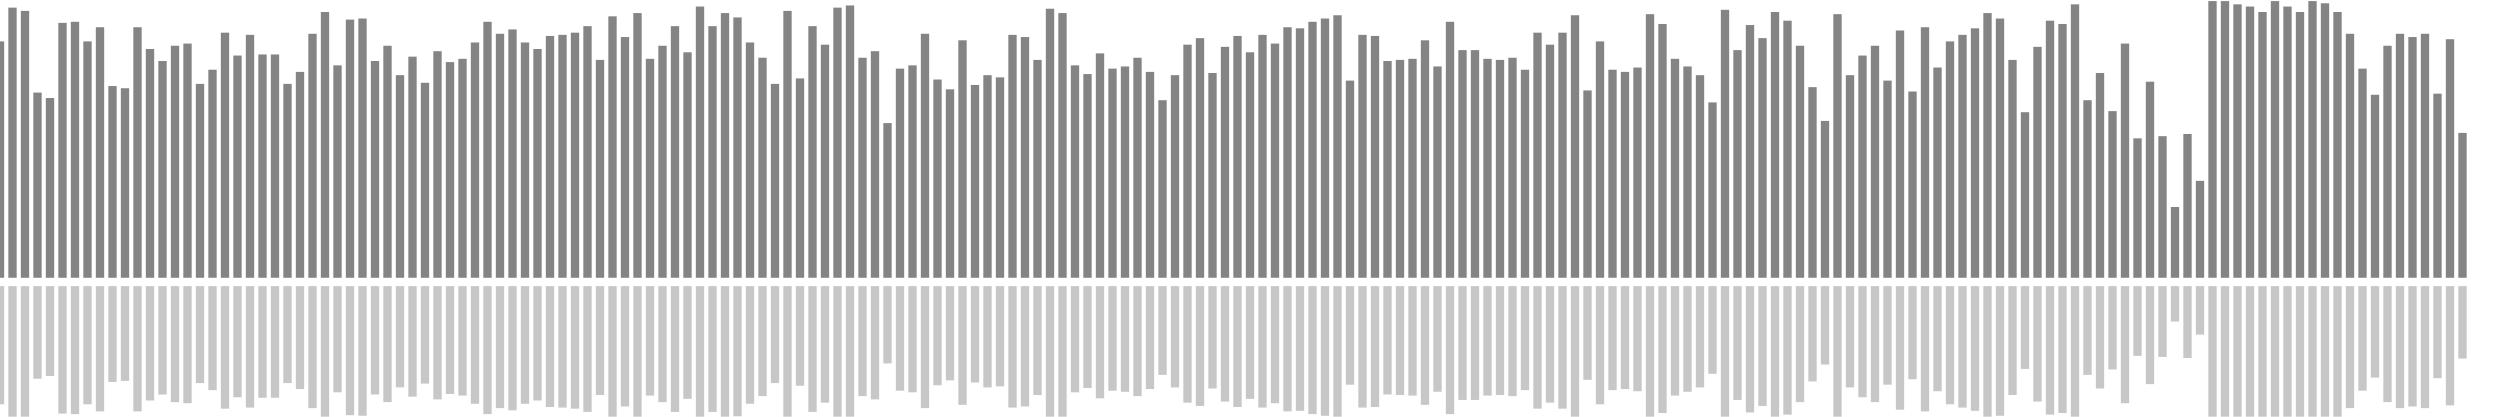 <?xml version="1.0" encoding="UTF-8"?>
<svg version="1.1" width="600" height="100" xmlns="http://www.w3.org/2000/svg">
  <line x1="0" y1="66.667" x2="0" y2="9.935" stroke="#848484" stroke-width="2"/>
  <line x1="0" y1="68.667" x2="0" y2="97.033" stroke="#c7c7c7" stroke-width="2"/>
  <line x1="3" y1="66.667" x2="3" y2="1.83" stroke="#848484" stroke-width="2"/>
  <line x1="3" y1="68.667" x2="3" y2="101.085" stroke="#c7c7c7" stroke-width="2"/>
  <line x1="6" y1="66.667" x2="6" y2="2.614" stroke="#848484" stroke-width="2"/>
  <line x1="6" y1="68.667" x2="6" y2="100.693" stroke="#c7c7c7" stroke-width="2"/>
  <line x1="9" y1="66.667" x2="9" y2="22.222" stroke="#848484" stroke-width="2"/>
  <line x1="9" y1="68.667" x2="9" y2="90.889" stroke="#c7c7c7" stroke-width="2"/>
  <line x1="12" y1="66.667" x2="12" y2="23.529" stroke="#848484" stroke-width="2"/>
  <line x1="12" y1="68.667" x2="12" y2="90.235" stroke="#c7c7c7" stroke-width="2"/>
  <line x1="15" y1="66.667" x2="15" y2="5.49" stroke="#848484" stroke-width="2"/>
  <line x1="15" y1="68.667" x2="15" y2="99.255" stroke="#c7c7c7" stroke-width="2"/>
  <line x1="18" y1="66.667" x2="18" y2="5.229" stroke="#848484" stroke-width="2"/>
  <line x1="18" y1="68.667" x2="18" y2="99.386" stroke="#c7c7c7" stroke-width="2"/>
  <line x1="21" y1="66.667" x2="21" y2="9.935" stroke="#848484" stroke-width="2"/>
  <line x1="21" y1="68.667" x2="21" y2="97.033" stroke="#c7c7c7" stroke-width="2"/>
  <line x1="24" y1="66.667" x2="24" y2="6.536" stroke="#848484" stroke-width="2"/>
  <line x1="24" y1="68.667" x2="24" y2="98.732" stroke="#c7c7c7" stroke-width="2"/>
  <line x1="27" y1="66.667" x2="27" y2="20.654" stroke="#848484" stroke-width="2"/>
  <line x1="27" y1="68.667" x2="27" y2="91.673" stroke="#c7c7c7" stroke-width="2"/>
  <line x1="30" y1="66.667" x2="30" y2="21.176" stroke="#848484" stroke-width="2"/>
  <line x1="30" y1="68.667" x2="30" y2="91.412" stroke="#c7c7c7" stroke-width="2"/>
  <line x1="33" y1="66.667" x2="33" y2="6.536" stroke="#848484" stroke-width="2"/>
  <line x1="33" y1="68.667" x2="33" y2="98.732" stroke="#c7c7c7" stroke-width="2"/>
  <line x1="36" y1="66.667" x2="36" y2="11.765" stroke="#848484" stroke-width="2"/>
  <line x1="36" y1="68.667" x2="36" y2="96.118" stroke="#c7c7c7" stroke-width="2"/>
  <line x1="39" y1="66.667" x2="39" y2="14.641" stroke="#848484" stroke-width="2"/>
  <line x1="39" y1="68.667" x2="39" y2="94.68" stroke="#c7c7c7" stroke-width="2"/>
  <line x1="42" y1="66.667" x2="42" y2="10.98" stroke="#848484" stroke-width="2"/>
  <line x1="42" y1="68.667" x2="42" y2="96.51" stroke="#c7c7c7" stroke-width="2"/>
  <line x1="45" y1="66.667" x2="45" y2="10.458" stroke="#848484" stroke-width="2"/>
  <line x1="45" y1="68.667" x2="45" y2="96.771" stroke="#c7c7c7" stroke-width="2"/>
  <line x1="48" y1="66.667" x2="48" y2="20.131" stroke="#848484" stroke-width="2"/>
  <line x1="48" y1="68.667" x2="48" y2="91.935" stroke="#c7c7c7" stroke-width="2"/>
  <line x1="51" y1="66.667" x2="51" y2="16.732" stroke="#848484" stroke-width="2"/>
  <line x1="51" y1="68.667" x2="51" y2="93.634" stroke="#c7c7c7" stroke-width="2"/>
  <line x1="54" y1="66.667" x2="54" y2="7.843" stroke="#848484" stroke-width="2"/>
  <line x1="54" y1="68.667" x2="54" y2="98.078" stroke="#c7c7c7" stroke-width="2"/>
  <line x1="57" y1="66.667" x2="57" y2="13.333" stroke="#848484" stroke-width="2"/>
  <line x1="57" y1="68.667" x2="57" y2="95.333" stroke="#c7c7c7" stroke-width="2"/>
  <line x1="60" y1="66.667" x2="60" y2="8.366" stroke="#848484" stroke-width="2"/>
  <line x1="60" y1="68.667" x2="60" y2="97.817" stroke="#c7c7c7" stroke-width="2"/>
  <line x1="63" y1="66.667" x2="63" y2="13.072" stroke="#848484" stroke-width="2"/>
  <line x1="63" y1="68.667" x2="63" y2="95.464" stroke="#c7c7c7" stroke-width="2"/>
  <line x1="66" y1="66.667" x2="66" y2="13.072" stroke="#848484" stroke-width="2"/>
  <line x1="66" y1="68.667" x2="66" y2="95.464" stroke="#c7c7c7" stroke-width="2"/>
  <line x1="69" y1="66.667" x2="69" y2="20.131" stroke="#848484" stroke-width="2"/>
  <line x1="69" y1="68.667" x2="69" y2="91.935" stroke="#c7c7c7" stroke-width="2"/>
  <line x1="72" y1="66.667" x2="72" y2="17.255" stroke="#848484" stroke-width="2"/>
  <line x1="72" y1="68.667" x2="72" y2="93.373" stroke="#c7c7c7" stroke-width="2"/>
  <line x1="75" y1="66.667" x2="75" y2="8.105" stroke="#848484" stroke-width="2"/>
  <line x1="75" y1="68.667" x2="75" y2="97.948" stroke="#c7c7c7" stroke-width="2"/>
  <line x1="78" y1="66.667" x2="78" y2="2.876" stroke="#848484" stroke-width="2"/>
  <line x1="78" y1="68.667" x2="78" y2="100.562" stroke="#c7c7c7" stroke-width="2"/>
  <line x1="81" y1="66.667" x2="81" y2="15.686" stroke="#848484" stroke-width="2"/>
  <line x1="81" y1="68.667" x2="81" y2="94.157" stroke="#c7c7c7" stroke-width="2"/>
  <line x1="84" y1="66.667" x2="84" y2="4.706" stroke="#848484" stroke-width="2"/>
  <line x1="84" y1="68.667" x2="84" y2="99.647" stroke="#c7c7c7" stroke-width="2"/>
  <line x1="87" y1="66.667" x2="87" y2="4.444" stroke="#848484" stroke-width="2"/>
  <line x1="87" y1="68.667" x2="87" y2="99.778" stroke="#c7c7c7" stroke-width="2"/>
  <line x1="90" y1="66.667" x2="90" y2="14.641" stroke="#848484" stroke-width="2"/>
  <line x1="90" y1="68.667" x2="90" y2="94.68" stroke="#c7c7c7" stroke-width="2"/>
  <line x1="93" y1="66.667" x2="93" y2="10.98" stroke="#848484" stroke-width="2"/>
  <line x1="93" y1="68.667" x2="93" y2="96.51" stroke="#c7c7c7" stroke-width="2"/>
  <line x1="96" y1="66.667" x2="96" y2="18.039" stroke="#848484" stroke-width="2"/>
  <line x1="96" y1="68.667" x2="96" y2="92.98" stroke="#c7c7c7" stroke-width="2"/>
  <line x1="99" y1="66.667" x2="99" y2="13.595" stroke="#848484" stroke-width="2"/>
  <line x1="99" y1="68.667" x2="99" y2="95.203" stroke="#c7c7c7" stroke-width="2"/>
  <line x1="102" y1="66.667" x2="102" y2="19.869" stroke="#848484" stroke-width="2"/>
  <line x1="102" y1="68.667" x2="102" y2="92.065" stroke="#c7c7c7" stroke-width="2"/>
  <line x1="105" y1="66.667" x2="105" y2="12.288" stroke="#848484" stroke-width="2"/>
  <line x1="105" y1="68.667" x2="105" y2="95.856" stroke="#c7c7c7" stroke-width="2"/>
  <line x1="108" y1="66.667" x2="108" y2="14.902" stroke="#848484" stroke-width="2"/>
  <line x1="108" y1="68.667" x2="108" y2="94.549" stroke="#c7c7c7" stroke-width="2"/>
  <line x1="111" y1="66.667" x2="111" y2="14.118" stroke="#848484" stroke-width="2"/>
  <line x1="111" y1="68.667" x2="111" y2="94.941" stroke="#c7c7c7" stroke-width="2"/>
  <line x1="114" y1="66.667" x2="114" y2="10.196" stroke="#848484" stroke-width="2"/>
  <line x1="114" y1="68.667" x2="114" y2="96.902" stroke="#c7c7c7" stroke-width="2"/>
  <line x1="117" y1="66.667" x2="117" y2="5.229" stroke="#848484" stroke-width="2"/>
  <line x1="117" y1="68.667" x2="117" y2="99.386" stroke="#c7c7c7" stroke-width="2"/>
  <line x1="120" y1="66.667" x2="120" y2="8.105" stroke="#848484" stroke-width="2"/>
  <line x1="120" y1="68.667" x2="120" y2="97.948" stroke="#c7c7c7" stroke-width="2"/>
  <line x1="123" y1="66.667" x2="123" y2="7.059" stroke="#848484" stroke-width="2"/>
  <line x1="123" y1="68.667" x2="123" y2="98.471" stroke="#c7c7c7" stroke-width="2"/>
  <line x1="126" y1="66.667" x2="126" y2="10.196" stroke="#848484" stroke-width="2"/>
  <line x1="126" y1="68.667" x2="126" y2="96.902" stroke="#c7c7c7" stroke-width="2"/>
  <line x1="129" y1="66.667" x2="129" y2="11.765" stroke="#848484" stroke-width="2"/>
  <line x1="129" y1="68.667" x2="129" y2="96.118" stroke="#c7c7c7" stroke-width="2"/>
  <line x1="132" y1="66.667" x2="132" y2="8.627" stroke="#848484" stroke-width="2"/>
  <line x1="132" y1="68.667" x2="132" y2="97.686" stroke="#c7c7c7" stroke-width="2"/>
  <line x1="135" y1="66.667" x2="135" y2="8.366" stroke="#848484" stroke-width="2"/>
  <line x1="135" y1="68.667" x2="135" y2="97.817" stroke="#c7c7c7" stroke-width="2"/>
  <line x1="138" y1="66.667" x2="138" y2="7.843" stroke="#848484" stroke-width="2"/>
  <line x1="138" y1="68.667" x2="138" y2="98.078" stroke="#c7c7c7" stroke-width="2"/>
  <line x1="141" y1="66.667" x2="141" y2="6.275" stroke="#848484" stroke-width="2"/>
  <line x1="141" y1="68.667" x2="141" y2="98.863" stroke="#c7c7c7" stroke-width="2"/>
  <line x1="144" y1="66.667" x2="144" y2="14.379" stroke="#848484" stroke-width="2"/>
  <line x1="144" y1="68.667" x2="144" y2="94.81" stroke="#c7c7c7" stroke-width="2"/>
  <line x1="147" y1="66.667" x2="147" y2="3.922" stroke="#848484" stroke-width="2"/>
  <line x1="147" y1="68.667" x2="147" y2="100.039" stroke="#c7c7c7" stroke-width="2"/>
  <line x1="150" y1="66.667" x2="150" y2="8.889" stroke="#848484" stroke-width="2"/>
  <line x1="150" y1="68.667" x2="150" y2="97.556" stroke="#c7c7c7" stroke-width="2"/>
  <line x1="153" y1="66.667" x2="153" y2="3.137" stroke="#848484" stroke-width="2"/>
  <line x1="153" y1="68.667" x2="153" y2="100.431" stroke="#c7c7c7" stroke-width="2"/>
  <line x1="156" y1="66.667" x2="156" y2="14.118" stroke="#848484" stroke-width="2"/>
  <line x1="156" y1="68.667" x2="156" y2="94.941" stroke="#c7c7c7" stroke-width="2"/>
  <line x1="159" y1="66.667" x2="159" y2="10.98" stroke="#848484" stroke-width="2"/>
  <line x1="159" y1="68.667" x2="159" y2="96.51" stroke="#c7c7c7" stroke-width="2"/>
  <line x1="162" y1="66.667" x2="162" y2="6.275" stroke="#848484" stroke-width="2"/>
  <line x1="162" y1="68.667" x2="162" y2="98.863" stroke="#c7c7c7" stroke-width="2"/>
  <line x1="165" y1="66.667" x2="165" y2="12.549" stroke="#848484" stroke-width="2"/>
  <line x1="165" y1="68.667" x2="165" y2="95.725" stroke="#c7c7c7" stroke-width="2"/>
  <line x1="168" y1="66.667" x2="168" y2="1.569" stroke="#848484" stroke-width="2"/>
  <line x1="168" y1="68.667" x2="168" y2="101.216" stroke="#c7c7c7" stroke-width="2"/>
  <line x1="171" y1="66.667" x2="171" y2="6.275" stroke="#848484" stroke-width="2"/>
  <line x1="171" y1="68.667" x2="171" y2="98.863" stroke="#c7c7c7" stroke-width="2"/>
  <line x1="174" y1="66.667" x2="174" y2="3.137" stroke="#848484" stroke-width="2"/>
  <line x1="174" y1="68.667" x2="174" y2="100.431" stroke="#c7c7c7" stroke-width="2"/>
  <line x1="177" y1="66.667" x2="177" y2="4.183" stroke="#848484" stroke-width="2"/>
  <line x1="177" y1="68.667" x2="177" y2="99.908" stroke="#c7c7c7" stroke-width="2"/>
  <line x1="180" y1="66.667" x2="180" y2="10.196" stroke="#848484" stroke-width="2"/>
  <line x1="180" y1="68.667" x2="180" y2="96.902" stroke="#c7c7c7" stroke-width="2"/>
  <line x1="183" y1="66.667" x2="183" y2="13.856" stroke="#848484" stroke-width="2"/>
  <line x1="183" y1="68.667" x2="183" y2="95.072" stroke="#c7c7c7" stroke-width="2"/>
  <line x1="186" y1="66.667" x2="186" y2="20.131" stroke="#848484" stroke-width="2"/>
  <line x1="186" y1="68.667" x2="186" y2="91.935" stroke="#c7c7c7" stroke-width="2"/>
  <line x1="189" y1="66.667" x2="189" y2="2.614" stroke="#848484" stroke-width="2"/>
  <line x1="189" y1="68.667" x2="189" y2="100.693" stroke="#c7c7c7" stroke-width="2"/>
  <line x1="192" y1="66.667" x2="192" y2="18.824" stroke="#848484" stroke-width="2"/>
  <line x1="192" y1="68.667" x2="192" y2="92.588" stroke="#c7c7c7" stroke-width="2"/>
  <line x1="195" y1="66.667" x2="195" y2="6.275" stroke="#848484" stroke-width="2"/>
  <line x1="195" y1="68.667" x2="195" y2="98.863" stroke="#c7c7c7" stroke-width="2"/>
  <line x1="198" y1="66.667" x2="198" y2="10.719" stroke="#848484" stroke-width="2"/>
  <line x1="198" y1="68.667" x2="198" y2="96.641" stroke="#c7c7c7" stroke-width="2"/>
  <line x1="201" y1="66.667" x2="201" y2="1.83" stroke="#848484" stroke-width="2"/>
  <line x1="201" y1="68.667" x2="201" y2="101.085" stroke="#c7c7c7" stroke-width="2"/>
  <line x1="204" y1="66.667" x2="204" y2="1.307" stroke="#848484" stroke-width="2"/>
  <line x1="204" y1="68.667" x2="204" y2="101.346" stroke="#c7c7c7" stroke-width="2"/>
  <line x1="207" y1="66.667" x2="207" y2="13.856" stroke="#848484" stroke-width="2"/>
  <line x1="207" y1="68.667" x2="207" y2="95.072" stroke="#c7c7c7" stroke-width="2"/>
  <line x1="210" y1="66.667" x2="210" y2="12.288" stroke="#848484" stroke-width="2"/>
  <line x1="210" y1="68.667" x2="210" y2="95.856" stroke="#c7c7c7" stroke-width="2"/>
  <line x1="213" y1="66.667" x2="213" y2="29.542" stroke="#848484" stroke-width="2"/>
  <line x1="213" y1="68.667" x2="213" y2="87.229" stroke="#c7c7c7" stroke-width="2"/>
  <line x1="216" y1="66.667" x2="216" y2="16.471" stroke="#848484" stroke-width="2"/>
  <line x1="216" y1="68.667" x2="216" y2="93.765" stroke="#c7c7c7" stroke-width="2"/>
  <line x1="219" y1="66.667" x2="219" y2="15.686" stroke="#848484" stroke-width="2"/>
  <line x1="219" y1="68.667" x2="219" y2="94.157" stroke="#c7c7c7" stroke-width="2"/>
  <line x1="222" y1="66.667" x2="222" y2="8.105" stroke="#848484" stroke-width="2"/>
  <line x1="222" y1="68.667" x2="222" y2="97.948" stroke="#c7c7c7" stroke-width="2"/>
  <line x1="225" y1="66.667" x2="225" y2="19.085" stroke="#848484" stroke-width="2"/>
  <line x1="225" y1="68.667" x2="225" y2="92.458" stroke="#c7c7c7" stroke-width="2"/>
  <line x1="228" y1="66.667" x2="228" y2="21.438" stroke="#848484" stroke-width="2"/>
  <line x1="228" y1="68.667" x2="228" y2="91.281" stroke="#c7c7c7" stroke-width="2"/>
  <line x1="231" y1="66.667" x2="231" y2="9.673" stroke="#848484" stroke-width="2"/>
  <line x1="231" y1="68.667" x2="231" y2="97.163" stroke="#c7c7c7" stroke-width="2"/>
  <line x1="234" y1="66.667" x2="234" y2="20.392" stroke="#848484" stroke-width="2"/>
  <line x1="234" y1="68.667" x2="234" y2="91.804" stroke="#c7c7c7" stroke-width="2"/>
  <line x1="237" y1="66.667" x2="237" y2="18.039" stroke="#848484" stroke-width="2"/>
  <line x1="237" y1="68.667" x2="237" y2="92.98" stroke="#c7c7c7" stroke-width="2"/>
  <line x1="240" y1="66.667" x2="240" y2="18.562" stroke="#848484" stroke-width="2"/>
  <line x1="240" y1="68.667" x2="240" y2="92.719" stroke="#c7c7c7" stroke-width="2"/>
  <line x1="243" y1="66.667" x2="243" y2="8.366" stroke="#848484" stroke-width="2"/>
  <line x1="243" y1="68.667" x2="243" y2="97.817" stroke="#c7c7c7" stroke-width="2"/>
  <line x1="246" y1="66.667" x2="246" y2="8.889" stroke="#848484" stroke-width="2"/>
  <line x1="246" y1="68.667" x2="246" y2="97.556" stroke="#c7c7c7" stroke-width="2"/>
  <line x1="249" y1="66.667" x2="249" y2="14.379" stroke="#848484" stroke-width="2"/>
  <line x1="249" y1="68.667" x2="249" y2="94.81" stroke="#c7c7c7" stroke-width="2"/>
  <line x1="252" y1="66.667" x2="252" y2="2.092" stroke="#848484" stroke-width="2"/>
  <line x1="252" y1="68.667" x2="252" y2="100.954" stroke="#c7c7c7" stroke-width="2"/>
  <line x1="255" y1="66.667" x2="255" y2="3.137" stroke="#848484" stroke-width="2"/>
  <line x1="255" y1="68.667" x2="255" y2="100.431" stroke="#c7c7c7" stroke-width="2"/>
  <line x1="258" y1="66.667" x2="258" y2="15.686" stroke="#848484" stroke-width="2"/>
  <line x1="258" y1="68.667" x2="258" y2="94.157" stroke="#c7c7c7" stroke-width="2"/>
  <line x1="261" y1="66.667" x2="261" y2="17.778" stroke="#848484" stroke-width="2"/>
  <line x1="261" y1="68.667" x2="261" y2="93.111" stroke="#c7c7c7" stroke-width="2"/>
  <line x1="264" y1="66.667" x2="264" y2="12.81" stroke="#848484" stroke-width="2"/>
  <line x1="264" y1="68.667" x2="264" y2="95.595" stroke="#c7c7c7" stroke-width="2"/>
  <line x1="267" y1="66.667" x2="267" y2="16.471" stroke="#848484" stroke-width="2"/>
  <line x1="267" y1="68.667" x2="267" y2="93.765" stroke="#c7c7c7" stroke-width="2"/>
  <line x1="270" y1="66.667" x2="270" y2="15.948" stroke="#848484" stroke-width="2"/>
  <line x1="270" y1="68.667" x2="270" y2="94.026" stroke="#c7c7c7" stroke-width="2"/>
  <line x1="273" y1="66.667" x2="273" y2="13.856" stroke="#848484" stroke-width="2"/>
  <line x1="273" y1="68.667" x2="273" y2="95.072" stroke="#c7c7c7" stroke-width="2"/>
  <line x1="276" y1="66.667" x2="276" y2="17.255" stroke="#848484" stroke-width="2"/>
  <line x1="276" y1="68.667" x2="276" y2="93.373" stroke="#c7c7c7" stroke-width="2"/>
  <line x1="279" y1="66.667" x2="279" y2="24.052" stroke="#848484" stroke-width="2"/>
  <line x1="279" y1="68.667" x2="279" y2="89.974" stroke="#c7c7c7" stroke-width="2"/>
  <line x1="282" y1="66.667" x2="282" y2="18.039" stroke="#848484" stroke-width="2"/>
  <line x1="282" y1="68.667" x2="282" y2="92.98" stroke="#c7c7c7" stroke-width="2"/>
  <line x1="285" y1="66.667" x2="285" y2="10.719" stroke="#848484" stroke-width="2"/>
  <line x1="285" y1="68.667" x2="285" y2="96.641" stroke="#c7c7c7" stroke-width="2"/>
  <line x1="288" y1="66.667" x2="288" y2="9.15" stroke="#848484" stroke-width="2"/>
  <line x1="288" y1="68.667" x2="288" y2="97.425" stroke="#c7c7c7" stroke-width="2"/>
  <line x1="291" y1="66.667" x2="291" y2="17.516" stroke="#848484" stroke-width="2"/>
  <line x1="291" y1="68.667" x2="291" y2="93.242" stroke="#c7c7c7" stroke-width="2"/>
  <line x1="294" y1="66.667" x2="294" y2="11.242" stroke="#848484" stroke-width="2"/>
  <line x1="294" y1="68.667" x2="294" y2="96.379" stroke="#c7c7c7" stroke-width="2"/>
  <line x1="297" y1="66.667" x2="297" y2="8.627" stroke="#848484" stroke-width="2"/>
  <line x1="297" y1="68.667" x2="297" y2="97.686" stroke="#c7c7c7" stroke-width="2"/>
  <line x1="300" y1="66.667" x2="300" y2="12.549" stroke="#848484" stroke-width="2"/>
  <line x1="300" y1="68.667" x2="300" y2="95.725" stroke="#c7c7c7" stroke-width="2"/>
  <line x1="303" y1="66.667" x2="303" y2="8.366" stroke="#848484" stroke-width="2"/>
  <line x1="303" y1="68.667" x2="303" y2="97.817" stroke="#c7c7c7" stroke-width="2"/>
  <line x1="306" y1="66.667" x2="306" y2="10.458" stroke="#848484" stroke-width="2"/>
  <line x1="306" y1="68.667" x2="306" y2="96.771" stroke="#c7c7c7" stroke-width="2"/>
  <line x1="309" y1="66.667" x2="309" y2="6.536" stroke="#848484" stroke-width="2"/>
  <line x1="309" y1="68.667" x2="309" y2="98.732" stroke="#c7c7c7" stroke-width="2"/>
  <line x1="312" y1="66.667" x2="312" y2="6.797" stroke="#848484" stroke-width="2"/>
  <line x1="312" y1="68.667" x2="312" y2="98.601" stroke="#c7c7c7" stroke-width="2"/>
  <line x1="315" y1="66.667" x2="315" y2="5.229" stroke="#848484" stroke-width="2"/>
  <line x1="315" y1="68.667" x2="315" y2="99.386" stroke="#c7c7c7" stroke-width="2"/>
  <line x1="318" y1="66.667" x2="318" y2="4.444" stroke="#848484" stroke-width="2"/>
  <line x1="318" y1="68.667" x2="318" y2="99.778" stroke="#c7c7c7" stroke-width="2"/>
  <line x1="321" y1="66.667" x2="321" y2="3.66" stroke="#848484" stroke-width="2"/>
  <line x1="321" y1="68.667" x2="321" y2="100.17" stroke="#c7c7c7" stroke-width="2"/>
  <line x1="324" y1="66.667" x2="324" y2="19.346" stroke="#848484" stroke-width="2"/>
  <line x1="324" y1="68.667" x2="324" y2="92.327" stroke="#c7c7c7" stroke-width="2"/>
  <line x1="327" y1="66.667" x2="327" y2="8.366" stroke="#848484" stroke-width="2"/>
  <line x1="327" y1="68.667" x2="327" y2="97.817" stroke="#c7c7c7" stroke-width="2"/>
  <line x1="330" y1="66.667" x2="330" y2="8.627" stroke="#848484" stroke-width="2"/>
  <line x1="330" y1="68.667" x2="330" y2="97.686" stroke="#c7c7c7" stroke-width="2"/>
  <line x1="333" y1="66.667" x2="333" y2="14.641" stroke="#848484" stroke-width="2"/>
  <line x1="333" y1="68.667" x2="333" y2="94.68" stroke="#c7c7c7" stroke-width="2"/>
  <line x1="336" y1="66.667" x2="336" y2="14.379" stroke="#848484" stroke-width="2"/>
  <line x1="336" y1="68.667" x2="336" y2="94.81" stroke="#c7c7c7" stroke-width="2"/>
  <line x1="339" y1="66.667" x2="339" y2="14.118" stroke="#848484" stroke-width="2"/>
  <line x1="339" y1="68.667" x2="339" y2="94.941" stroke="#c7c7c7" stroke-width="2"/>
  <line x1="342" y1="66.667" x2="342" y2="9.673" stroke="#848484" stroke-width="2"/>
  <line x1="342" y1="68.667" x2="342" y2="97.163" stroke="#c7c7c7" stroke-width="2"/>
  <line x1="345" y1="66.667" x2="345" y2="15.948" stroke="#848484" stroke-width="2"/>
  <line x1="345" y1="68.667" x2="345" y2="94.026" stroke="#c7c7c7" stroke-width="2"/>
  <line x1="348" y1="66.667" x2="348" y2="5.229" stroke="#848484" stroke-width="2"/>
  <line x1="348" y1="68.667" x2="348" y2="99.386" stroke="#c7c7c7" stroke-width="2"/>
  <line x1="351" y1="66.667" x2="351" y2="12.026" stroke="#848484" stroke-width="2"/>
  <line x1="351" y1="68.667" x2="351" y2="95.987" stroke="#c7c7c7" stroke-width="2"/>
  <line x1="354" y1="66.667" x2="354" y2="12.026" stroke="#848484" stroke-width="2"/>
  <line x1="354" y1="68.667" x2="354" y2="95.987" stroke="#c7c7c7" stroke-width="2"/>
  <line x1="357" y1="66.667" x2="357" y2="14.118" stroke="#848484" stroke-width="2"/>
  <line x1="357" y1="68.667" x2="357" y2="94.941" stroke="#c7c7c7" stroke-width="2"/>
  <line x1="360" y1="66.667" x2="360" y2="14.379" stroke="#848484" stroke-width="2"/>
  <line x1="360" y1="68.667" x2="360" y2="94.81" stroke="#c7c7c7" stroke-width="2"/>
  <line x1="363" y1="66.667" x2="363" y2="13.856" stroke="#848484" stroke-width="2"/>
  <line x1="363" y1="68.667" x2="363" y2="95.072" stroke="#c7c7c7" stroke-width="2"/>
  <line x1="366" y1="66.667" x2="366" y2="16.732" stroke="#848484" stroke-width="2"/>
  <line x1="366" y1="68.667" x2="366" y2="93.634" stroke="#c7c7c7" stroke-width="2"/>
  <line x1="369" y1="66.667" x2="369" y2="7.843" stroke="#848484" stroke-width="2"/>
  <line x1="369" y1="68.667" x2="369" y2="98.078" stroke="#c7c7c7" stroke-width="2"/>
  <line x1="372" y1="66.667" x2="372" y2="10.719" stroke="#848484" stroke-width="2"/>
  <line x1="372" y1="68.667" x2="372" y2="96.641" stroke="#c7c7c7" stroke-width="2"/>
  <line x1="375" y1="66.667" x2="375" y2="7.843" stroke="#848484" stroke-width="2"/>
  <line x1="375" y1="68.667" x2="375" y2="98.078" stroke="#c7c7c7" stroke-width="2"/>
  <line x1="378" y1="66.667" x2="378" y2="3.66" stroke="#848484" stroke-width="2"/>
  <line x1="378" y1="68.667" x2="378" y2="100.17" stroke="#c7c7c7" stroke-width="2"/>
  <line x1="381" y1="66.667" x2="381" y2="21.699" stroke="#848484" stroke-width="2"/>
  <line x1="381" y1="68.667" x2="381" y2="91.15" stroke="#c7c7c7" stroke-width="2"/>
  <line x1="384" y1="66.667" x2="384" y2="9.935" stroke="#848484" stroke-width="2"/>
  <line x1="384" y1="68.667" x2="384" y2="97.033" stroke="#c7c7c7" stroke-width="2"/>
  <line x1="387" y1="66.667" x2="387" y2="16.732" stroke="#848484" stroke-width="2"/>
  <line x1="387" y1="68.667" x2="387" y2="93.634" stroke="#c7c7c7" stroke-width="2"/>
  <line x1="390" y1="66.667" x2="390" y2="17.255" stroke="#848484" stroke-width="2"/>
  <line x1="390" y1="68.667" x2="390" y2="93.373" stroke="#c7c7c7" stroke-width="2"/>
  <line x1="393" y1="66.667" x2="393" y2="16.209" stroke="#848484" stroke-width="2"/>
  <line x1="393" y1="68.667" x2="393" y2="93.895" stroke="#c7c7c7" stroke-width="2"/>
  <line x1="396" y1="66.667" x2="396" y2="3.399" stroke="#848484" stroke-width="2"/>
  <line x1="396" y1="68.667" x2="396" y2="100.301" stroke="#c7c7c7" stroke-width="2"/>
  <line x1="399" y1="66.667" x2="399" y2="5.752" stroke="#848484" stroke-width="2"/>
  <line x1="399" y1="68.667" x2="399" y2="99.124" stroke="#c7c7c7" stroke-width="2"/>
  <line x1="402" y1="66.667" x2="402" y2="14.118" stroke="#848484" stroke-width="2"/>
  <line x1="402" y1="68.667" x2="402" y2="94.941" stroke="#c7c7c7" stroke-width="2"/>
  <line x1="405" y1="66.667" x2="405" y2="15.948" stroke="#848484" stroke-width="2"/>
  <line x1="405" y1="68.667" x2="405" y2="94.026" stroke="#c7c7c7" stroke-width="2"/>
  <line x1="408" y1="66.667" x2="408" y2="18.039" stroke="#848484" stroke-width="2"/>
  <line x1="408" y1="68.667" x2="408" y2="92.98" stroke="#c7c7c7" stroke-width="2"/>
  <line x1="411" y1="66.667" x2="411" y2="24.575" stroke="#848484" stroke-width="2"/>
  <line x1="411" y1="68.667" x2="411" y2="89.712" stroke="#c7c7c7" stroke-width="2"/>
  <line x1="414" y1="66.667" x2="414" y2="2.353" stroke="#848484" stroke-width="2"/>
  <line x1="414" y1="68.667" x2="414" y2="100.824" stroke="#c7c7c7" stroke-width="2"/>
  <line x1="417" y1="66.667" x2="417" y2="12.026" stroke="#848484" stroke-width="2"/>
  <line x1="417" y1="68.667" x2="417" y2="95.987" stroke="#c7c7c7" stroke-width="2"/>
  <line x1="420" y1="66.667" x2="420" y2="6.013" stroke="#848484" stroke-width="2"/>
  <line x1="420" y1="68.667" x2="420" y2="98.993" stroke="#c7c7c7" stroke-width="2"/>
  <line x1="423" y1="66.667" x2="423" y2="9.15" stroke="#848484" stroke-width="2"/>
  <line x1="423" y1="68.667" x2="423" y2="97.425" stroke="#c7c7c7" stroke-width="2"/>
  <line x1="426" y1="66.667" x2="426" y2="2.876" stroke="#848484" stroke-width="2"/>
  <line x1="426" y1="68.667" x2="426" y2="100.562" stroke="#c7c7c7" stroke-width="2"/>
  <line x1="429" y1="66.667" x2="429" y2="4.967" stroke="#848484" stroke-width="2"/>
  <line x1="429" y1="68.667" x2="429" y2="99.516" stroke="#c7c7c7" stroke-width="2"/>
  <line x1="432" y1="66.667" x2="432" y2="10.98" stroke="#848484" stroke-width="2"/>
  <line x1="432" y1="68.667" x2="432" y2="96.51" stroke="#c7c7c7" stroke-width="2"/>
  <line x1="435" y1="66.667" x2="435" y2="20.915" stroke="#848484" stroke-width="2"/>
  <line x1="435" y1="68.667" x2="435" y2="91.542" stroke="#c7c7c7" stroke-width="2"/>
  <line x1="438" y1="66.667" x2="438" y2="29.02" stroke="#848484" stroke-width="2"/>
  <line x1="438" y1="68.667" x2="438" y2="87.49" stroke="#c7c7c7" stroke-width="2"/>
  <line x1="441" y1="66.667" x2="441" y2="3.399" stroke="#848484" stroke-width="2"/>
  <line x1="441" y1="68.667" x2="441" y2="100.301" stroke="#c7c7c7" stroke-width="2"/>
  <line x1="444" y1="66.667" x2="444" y2="18.039" stroke="#848484" stroke-width="2"/>
  <line x1="444" y1="68.667" x2="444" y2="92.98" stroke="#c7c7c7" stroke-width="2"/>
  <line x1="447" y1="66.667" x2="447" y2="13.333" stroke="#848484" stroke-width="2"/>
  <line x1="447" y1="68.667" x2="447" y2="95.333" stroke="#c7c7c7" stroke-width="2"/>
  <line x1="450" y1="66.667" x2="450" y2="10.98" stroke="#848484" stroke-width="2"/>
  <line x1="450" y1="68.667" x2="450" y2="96.51" stroke="#c7c7c7" stroke-width="2"/>
  <line x1="453" y1="66.667" x2="453" y2="19.346" stroke="#848484" stroke-width="2"/>
  <line x1="453" y1="68.667" x2="453" y2="92.327" stroke="#c7c7c7" stroke-width="2"/>
  <line x1="456" y1="66.667" x2="456" y2="7.32" stroke="#848484" stroke-width="2"/>
  <line x1="456" y1="68.667" x2="456" y2="98.34" stroke="#c7c7c7" stroke-width="2"/>
  <line x1="459" y1="66.667" x2="459" y2="21.961" stroke="#848484" stroke-width="2"/>
  <line x1="459" y1="68.667" x2="459" y2="91.02" stroke="#c7c7c7" stroke-width="2"/>
  <line x1="462" y1="66.667" x2="462" y2="6.536" stroke="#848484" stroke-width="2"/>
  <line x1="462" y1="68.667" x2="462" y2="98.732" stroke="#c7c7c7" stroke-width="2"/>
  <line x1="465" y1="66.667" x2="465" y2="16.209" stroke="#848484" stroke-width="2"/>
  <line x1="465" y1="68.667" x2="465" y2="93.895" stroke="#c7c7c7" stroke-width="2"/>
  <line x1="468" y1="66.667" x2="468" y2="9.935" stroke="#848484" stroke-width="2"/>
  <line x1="468" y1="68.667" x2="468" y2="97.033" stroke="#c7c7c7" stroke-width="2"/>
  <line x1="471" y1="66.667" x2="471" y2="8.366" stroke="#848484" stroke-width="2"/>
  <line x1="471" y1="68.667" x2="471" y2="97.817" stroke="#c7c7c7" stroke-width="2"/>
  <line x1="474" y1="66.667" x2="474" y2="6.797" stroke="#848484" stroke-width="2"/>
  <line x1="474" y1="68.667" x2="474" y2="98.601" stroke="#c7c7c7" stroke-width="2"/>
  <line x1="477" y1="66.667" x2="477" y2="3.137" stroke="#848484" stroke-width="2"/>
  <line x1="477" y1="68.667" x2="477" y2="100.431" stroke="#c7c7c7" stroke-width="2"/>
  <line x1="480" y1="66.667" x2="480" y2="4.444" stroke="#848484" stroke-width="2"/>
  <line x1="480" y1="68.667" x2="480" y2="99.778" stroke="#c7c7c7" stroke-width="2"/>
  <line x1="483" y1="66.667" x2="483" y2="14.379" stroke="#848484" stroke-width="2"/>
  <line x1="483" y1="68.667" x2="483" y2="94.81" stroke="#c7c7c7" stroke-width="2"/>
  <line x1="486" y1="66.667" x2="486" y2="26.928" stroke="#848484" stroke-width="2"/>
  <line x1="486" y1="68.667" x2="486" y2="88.536" stroke="#c7c7c7" stroke-width="2"/>
  <line x1="489" y1="66.667" x2="489" y2="11.242" stroke="#848484" stroke-width="2"/>
  <line x1="489" y1="68.667" x2="489" y2="96.379" stroke="#c7c7c7" stroke-width="2"/>
  <line x1="492" y1="66.667" x2="492" y2="4.967" stroke="#848484" stroke-width="2"/>
  <line x1="492" y1="68.667" x2="492" y2="99.516" stroke="#c7c7c7" stroke-width="2"/>
  <line x1="495" y1="66.667" x2="495" y2="5.752" stroke="#848484" stroke-width="2"/>
  <line x1="495" y1="68.667" x2="495" y2="99.124" stroke="#c7c7c7" stroke-width="2"/>
  <line x1="498" y1="66.667" x2="498" y2="1.046" stroke="#848484" stroke-width="2"/>
  <line x1="498" y1="68.667" x2="498" y2="101.477" stroke="#c7c7c7" stroke-width="2"/>
  <line x1="501" y1="66.667" x2="501" y2="24.052" stroke="#848484" stroke-width="2"/>
  <line x1="501" y1="68.667" x2="501" y2="89.974" stroke="#c7c7c7" stroke-width="2"/>
  <line x1="504" y1="66.667" x2="504" y2="17.516" stroke="#848484" stroke-width="2"/>
  <line x1="504" y1="68.667" x2="504" y2="93.242" stroke="#c7c7c7" stroke-width="2"/>
  <line x1="507" y1="66.667" x2="507" y2="26.667" stroke="#848484" stroke-width="2"/>
  <line x1="507" y1="68.667" x2="507" y2="88.667" stroke="#c7c7c7" stroke-width="2"/>
  <line x1="510" y1="66.667" x2="510" y2="10.458" stroke="#848484" stroke-width="2"/>
  <line x1="510" y1="68.667" x2="510" y2="96.771" stroke="#c7c7c7" stroke-width="2"/>
  <line x1="513" y1="66.667" x2="513" y2="33.203" stroke="#848484" stroke-width="2"/>
  <line x1="513" y1="68.667" x2="513" y2="85.399" stroke="#c7c7c7" stroke-width="2"/>
  <line x1="516" y1="66.667" x2="516" y2="19.608" stroke="#848484" stroke-width="2"/>
  <line x1="516" y1="68.667" x2="516" y2="92.196" stroke="#c7c7c7" stroke-width="2"/>
  <line x1="519" y1="66.667" x2="519" y2="32.68" stroke="#848484" stroke-width="2"/>
  <line x1="519" y1="68.667" x2="519" y2="85.66" stroke="#c7c7c7" stroke-width="2"/>
  <line x1="522" y1="66.667" x2="522" y2="49.673" stroke="#848484" stroke-width="2"/>
  <line x1="522" y1="68.667" x2="522" y2="77.163" stroke="#c7c7c7" stroke-width="2"/>
  <line x1="525" y1="66.667" x2="525" y2="32.157" stroke="#848484" stroke-width="2"/>
  <line x1="525" y1="68.667" x2="525" y2="85.922" stroke="#c7c7c7" stroke-width="2"/>
  <line x1="528" y1="66.667" x2="528" y2="43.399" stroke="#848484" stroke-width="2"/>
  <line x1="528" y1="68.667" x2="528" y2="80.301" stroke="#c7c7c7" stroke-width="2"/>
  <line x1="531" y1="66.667" x2="531" y2="0.261" stroke="#848484" stroke-width="2"/>
  <line x1="531" y1="68.667" x2="531" y2="101.869" stroke="#c7c7c7" stroke-width="2"/>
  <line x1="534" y1="66.667" x2="534" y2="0.261" stroke="#848484" stroke-width="2"/>
  <line x1="534" y1="68.667" x2="534" y2="101.869" stroke="#c7c7c7" stroke-width="2"/>
  <line x1="537" y1="66.667" x2="537" y2="1.046" stroke="#848484" stroke-width="2"/>
  <line x1="537" y1="68.667" x2="537" y2="101.477" stroke="#c7c7c7" stroke-width="2"/>
  <line x1="540" y1="66.667" x2="540" y2="1.569" stroke="#848484" stroke-width="2"/>
  <line x1="540" y1="68.667" x2="540" y2="101.216" stroke="#c7c7c7" stroke-width="2"/>
  <line x1="543" y1="66.667" x2="543" y2="2.876" stroke="#848484" stroke-width="2"/>
  <line x1="543" y1="68.667" x2="543" y2="100.562" stroke="#c7c7c7" stroke-width="2"/>
  <line x1="546" y1="66.667" x2="546" y2="0.261" stroke="#848484" stroke-width="2"/>
  <line x1="546" y1="68.667" x2="546" y2="101.869" stroke="#c7c7c7" stroke-width="2"/>
  <line x1="549" y1="66.667" x2="549" y2="1.569" stroke="#848484" stroke-width="2"/>
  <line x1="549" y1="68.667" x2="549" y2="101.216" stroke="#c7c7c7" stroke-width="2"/>
  <line x1="552" y1="66.667" x2="552" y2="2.876" stroke="#848484" stroke-width="2"/>
  <line x1="552" y1="68.667" x2="552" y2="100.562" stroke="#c7c7c7" stroke-width="2"/>
  <line x1="555" y1="66.667" x2="555" y2="0.261" stroke="#848484" stroke-width="2"/>
  <line x1="555" y1="68.667" x2="555" y2="101.869" stroke="#c7c7c7" stroke-width="2"/>
  <line x1="558" y1="66.667" x2="558" y2="0.784" stroke="#848484" stroke-width="2"/>
  <line x1="558" y1="68.667" x2="558" y2="101.608" stroke="#c7c7c7" stroke-width="2"/>
  <line x1="561" y1="66.667" x2="561" y2="2.876" stroke="#848484" stroke-width="2"/>
  <line x1="561" y1="68.667" x2="561" y2="100.562" stroke="#c7c7c7" stroke-width="2"/>
  <line x1="564" y1="66.667" x2="564" y2="8.105" stroke="#848484" stroke-width="2"/>
  <line x1="564" y1="68.667" x2="564" y2="97.948" stroke="#c7c7c7" stroke-width="2"/>
  <line x1="567" y1="66.667" x2="567" y2="16.471" stroke="#848484" stroke-width="2"/>
  <line x1="567" y1="68.667" x2="567" y2="93.765" stroke="#c7c7c7" stroke-width="2"/>
  <line x1="570" y1="66.667" x2="570" y2="22.745" stroke="#848484" stroke-width="2"/>
  <line x1="570" y1="68.667" x2="570" y2="90.627" stroke="#c7c7c7" stroke-width="2"/>
  <line x1="573" y1="66.667" x2="573" y2="10.98" stroke="#848484" stroke-width="2"/>
  <line x1="573" y1="68.667" x2="573" y2="96.51" stroke="#c7c7c7" stroke-width="2"/>
  <line x1="576" y1="66.667" x2="576" y2="8.105" stroke="#848484" stroke-width="2"/>
  <line x1="576" y1="68.667" x2="576" y2="97.948" stroke="#c7c7c7" stroke-width="2"/>
  <line x1="579" y1="66.667" x2="579" y2="8.889" stroke="#848484" stroke-width="2"/>
  <line x1="579" y1="68.667" x2="579" y2="97.556" stroke="#c7c7c7" stroke-width="2"/>
  <line x1="582" y1="66.667" x2="582" y2="8.105" stroke="#848484" stroke-width="2"/>
  <line x1="582" y1="68.667" x2="582" y2="97.948" stroke="#c7c7c7" stroke-width="2"/>
  <line x1="585" y1="66.667" x2="585" y2="22.484" stroke="#848484" stroke-width="2"/>
  <line x1="585" y1="68.667" x2="585" y2="90.758" stroke="#c7c7c7" stroke-width="2"/>
  <line x1="588" y1="66.667" x2="588" y2="9.412" stroke="#848484" stroke-width="2"/>
  <line x1="588" y1="68.667" x2="588" y2="97.294" stroke="#c7c7c7" stroke-width="2"/>
  <line x1="591" y1="66.667" x2="591" y2="31.895" stroke="#848484" stroke-width="2"/>
  <line x1="591" y1="68.667" x2="591" y2="86.052" stroke="#c7c7c7" stroke-width="2"/>
  <line x1="594" y1="66.667" x2="594" y2="66.667" stroke="#848484" stroke-width="2"/>
  <line x1="594" y1="68.667" x2="594" y2="68.667" stroke="#c7c7c7" stroke-width="2"/>
  <line x1="597" y1="66.667" x2="597" y2="66.667" stroke="#848484" stroke-width="2"/>
  <line x1="597" y1="68.667" x2="597" y2="68.667" stroke="#c7c7c7" stroke-width="2"/>
</svg>
